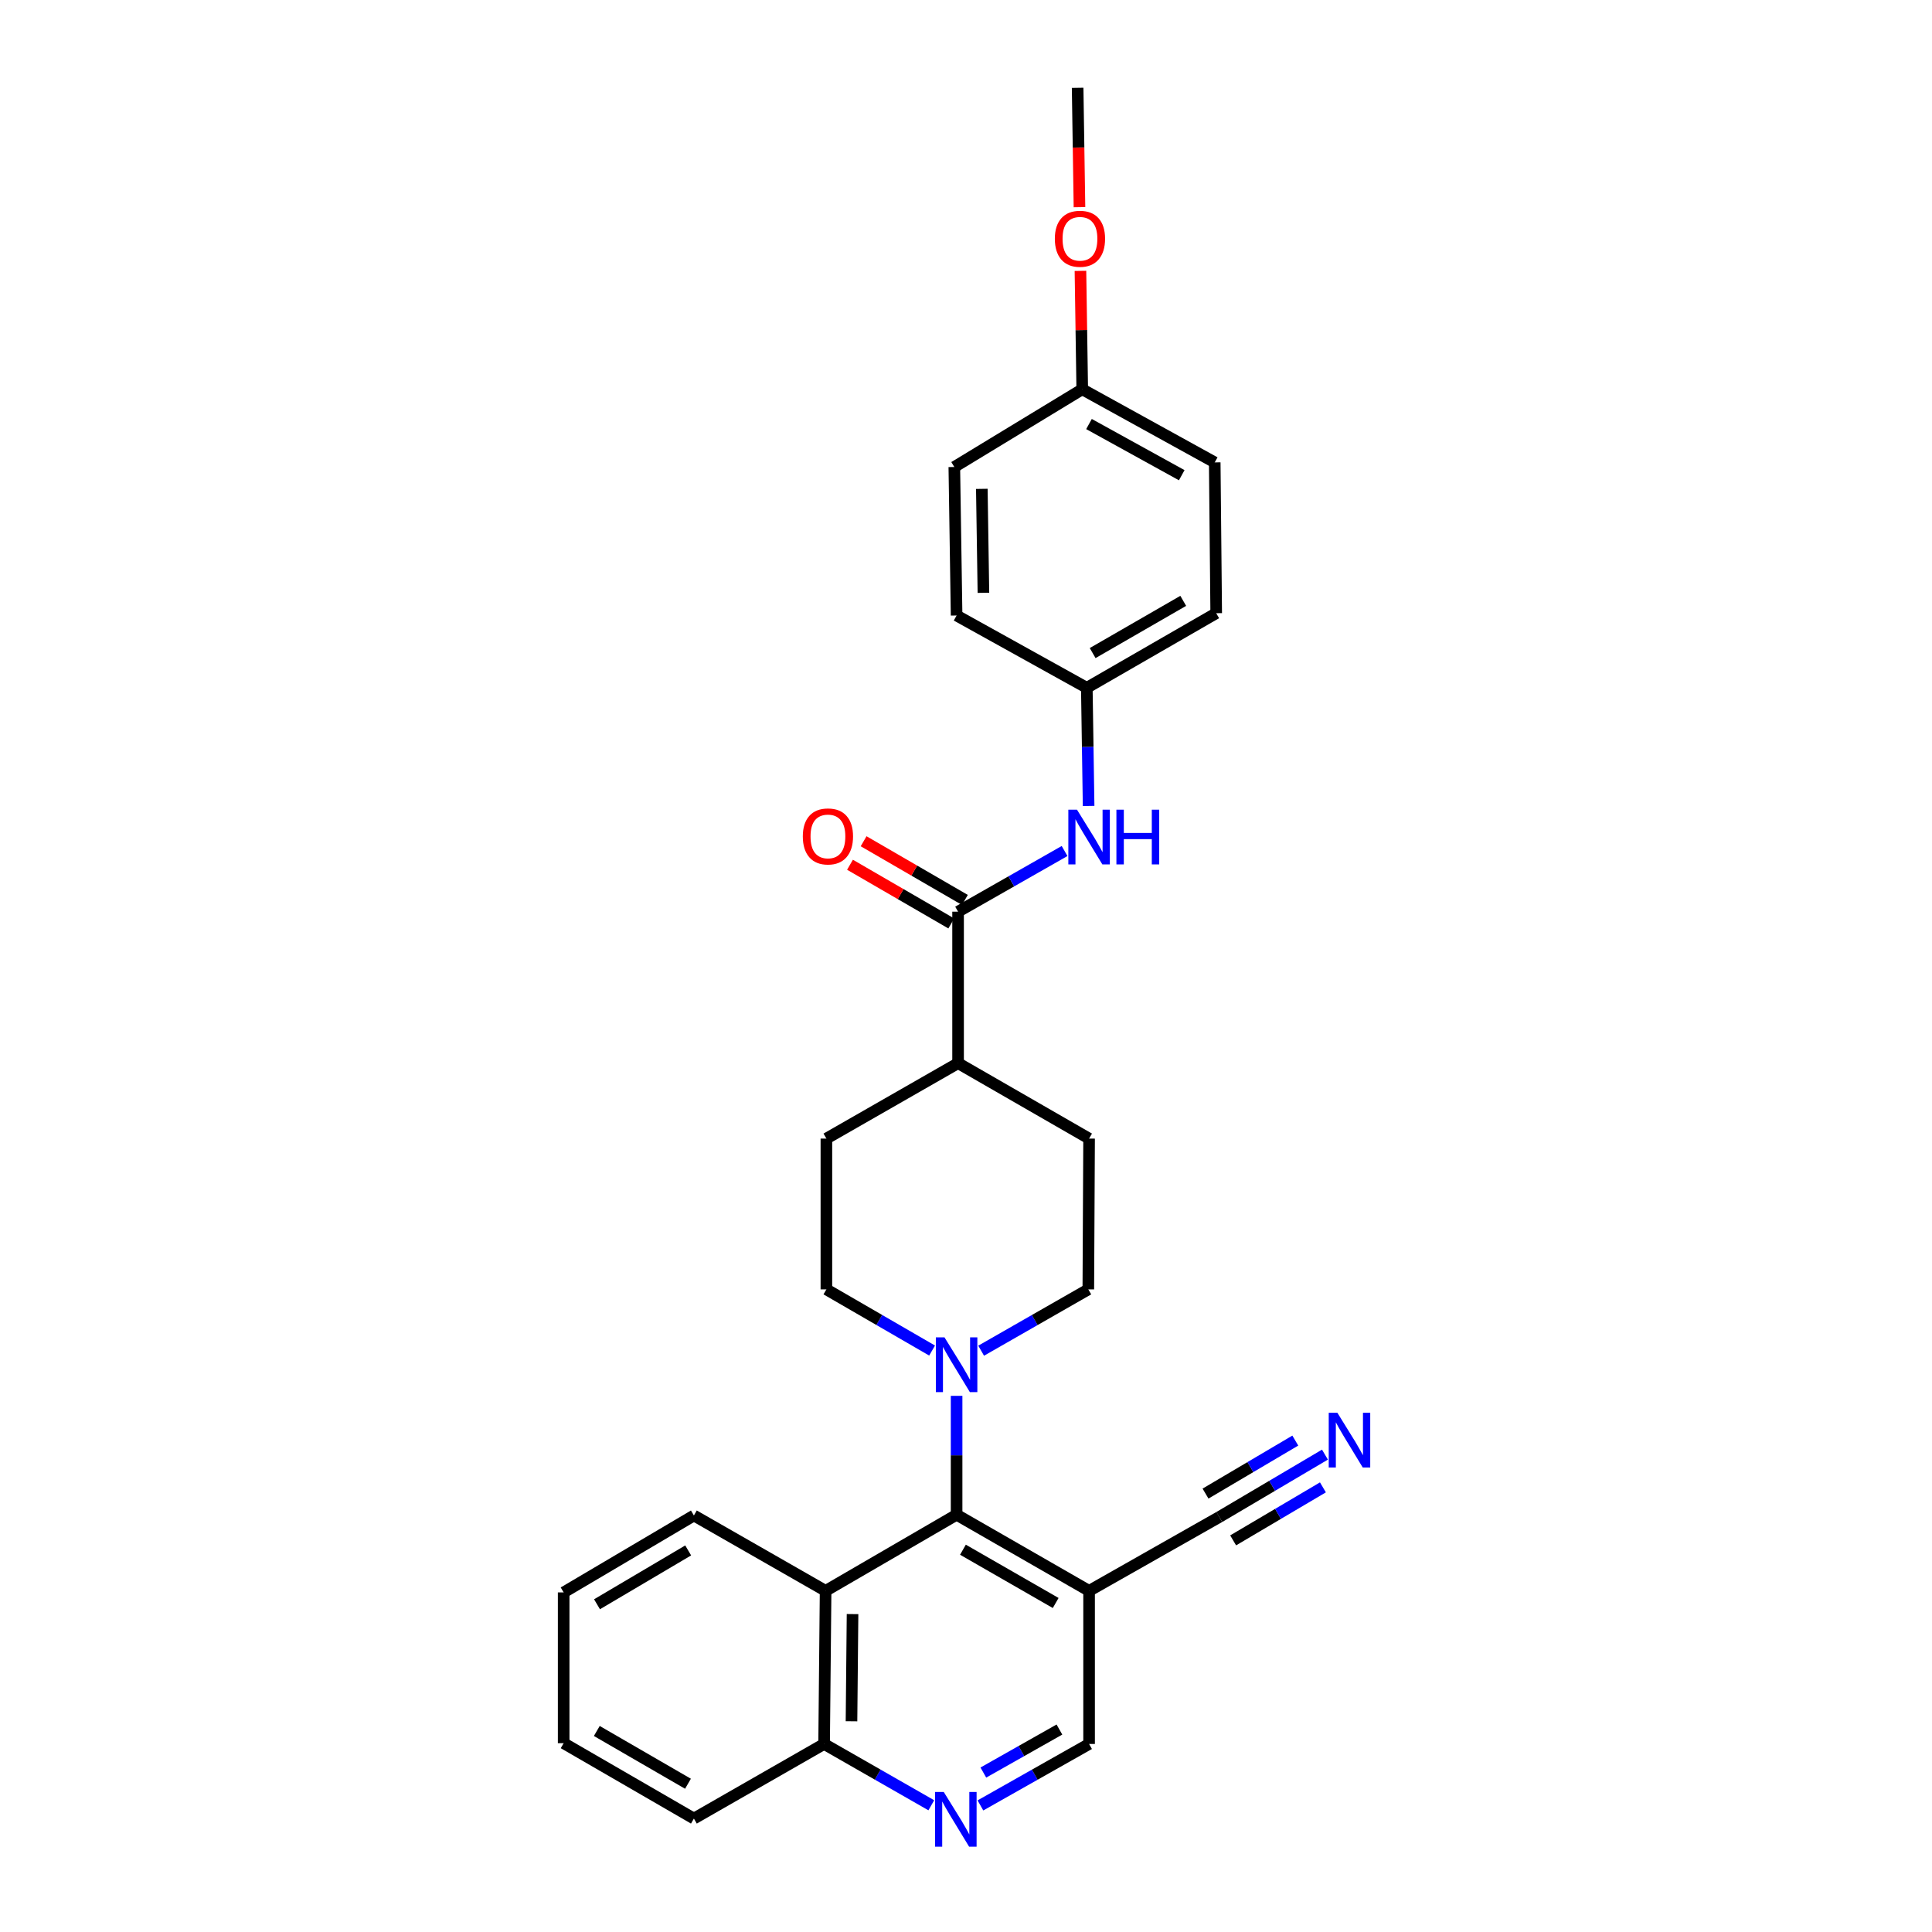 <?xml version='1.0' encoding='iso-8859-1'?>
<svg version='1.1' baseProfile='full'
              xmlns='http://www.w3.org/2000/svg'
                      xmlns:rdkit='http://www.rdkit.org/xml'
                      xmlns:xlink='http://www.w3.org/1999/xlink'
                  xml:space='preserve'
width='1000px' height='1000px' viewBox='0 0 1000 1000'>
<!-- END OF HEADER -->
<rect style='opacity:1.0;fill:#FFFFFF;stroke:none' width='1000' height='1000' x='0' y='0'> </rect>
<path class='bond-0' d='M 495.135,784.025 L 495.135,753.257' style='fill:none;fill-rule:evenodd;stroke:#000000;stroke-width:6px;stroke-linecap:butt;stroke-linejoin:miter;stroke-opacity:1' />
<path class='bond-0' d='M 495.135,753.257 L 495.135,722.488' style='fill:none;fill-rule:evenodd;stroke:#0000FF;stroke-width:6px;stroke-linecap:butt;stroke-linejoin:miter;stroke-opacity:1' />
<path class='bond-1' d='M 495.135,784.025 L 563.711,823.426' style='fill:none;fill-rule:evenodd;stroke:#000000;stroke-width:6px;stroke-linecap:butt;stroke-linejoin:miter;stroke-opacity:1' />
<path class='bond-1' d='M 498.417,802.127 L 546.42,829.707' style='fill:none;fill-rule:evenodd;stroke:#000000;stroke-width:6px;stroke-linecap:butt;stroke-linejoin:miter;stroke-opacity:1' />
<path class='bond-3' d='M 495.135,784.025 L 427.332,823.426' style='fill:none;fill-rule:evenodd;stroke:#000000;stroke-width:6px;stroke-linecap:butt;stroke-linejoin:miter;stroke-opacity:1' />
<path class='bond-11' d='M 507.839,699.118 L 535.576,683.248' style='fill:none;fill-rule:evenodd;stroke:#0000FF;stroke-width:6px;stroke-linecap:butt;stroke-linejoin:miter;stroke-opacity:1' />
<path class='bond-11' d='M 535.576,683.248 L 563.313,667.377' style='fill:none;fill-rule:evenodd;stroke:#000000;stroke-width:6px;stroke-linecap:butt;stroke-linejoin:miter;stroke-opacity:1' />
<path class='bond-12' d='M 482.448,699.044 L 455.093,683.21' style='fill:none;fill-rule:evenodd;stroke:#0000FF;stroke-width:6px;stroke-linecap:butt;stroke-linejoin:miter;stroke-opacity:1' />
<path class='bond-12' d='M 455.093,683.21 L 427.738,667.377' style='fill:none;fill-rule:evenodd;stroke:#000000;stroke-width:6px;stroke-linecap:butt;stroke-linejoin:miter;stroke-opacity:1' />
<path class='bond-5' d='M 563.711,823.426 L 631.124,785.189' style='fill:none;fill-rule:evenodd;stroke:#000000;stroke-width:6px;stroke-linecap:butt;stroke-linejoin:miter;stroke-opacity:1' />
<path class='bond-8' d='M 563.711,823.426 L 563.711,902.673' style='fill:none;fill-rule:evenodd;stroke:#000000;stroke-width:6px;stroke-linecap:butt;stroke-linejoin:miter;stroke-opacity:1' />
<path class='bond-2' d='M 495.9,471.888 L 495.9,550.291' style='fill:none;fill-rule:evenodd;stroke:#000000;stroke-width:6px;stroke-linecap:butt;stroke-linejoin:miter;stroke-opacity:1' />
<path class='bond-7' d='M 495.9,471.888 L 523.46,456.186' style='fill:none;fill-rule:evenodd;stroke:#000000;stroke-width:6px;stroke-linecap:butt;stroke-linejoin:miter;stroke-opacity:1' />
<path class='bond-7' d='M 523.46,456.186 L 551.02,440.484' style='fill:none;fill-rule:evenodd;stroke:#0000FF;stroke-width:6px;stroke-linecap:butt;stroke-linejoin:miter;stroke-opacity:1' />
<path class='bond-13' d='M 499.425,465.806 L 473.216,450.616' style='fill:none;fill-rule:evenodd;stroke:#000000;stroke-width:6px;stroke-linecap:butt;stroke-linejoin:miter;stroke-opacity:1' />
<path class='bond-13' d='M 473.216,450.616 L 447.006,435.426' style='fill:none;fill-rule:evenodd;stroke:#FF0000;stroke-width:6px;stroke-linecap:butt;stroke-linejoin:miter;stroke-opacity:1' />
<path class='bond-13' d='M 492.375,477.971 L 466.166,462.781' style='fill:none;fill-rule:evenodd;stroke:#000000;stroke-width:6px;stroke-linecap:butt;stroke-linejoin:miter;stroke-opacity:1' />
<path class='bond-13' d='M 466.166,462.781 L 439.956,447.591' style='fill:none;fill-rule:evenodd;stroke:#FF0000;stroke-width:6px;stroke-linecap:butt;stroke-linejoin:miter;stroke-opacity:1' />
<path class='bond-9' d='M 427.332,823.426 L 426.558,902.673' style='fill:none;fill-rule:evenodd;stroke:#000000;stroke-width:6px;stroke-linecap:butt;stroke-linejoin:miter;stroke-opacity:1' />
<path class='bond-9' d='M 441.275,835.45 L 440.734,890.923' style='fill:none;fill-rule:evenodd;stroke:#000000;stroke-width:6px;stroke-linecap:butt;stroke-linejoin:miter;stroke-opacity:1' />
<path class='bond-22' d='M 427.332,823.426 L 359.161,784.416' style='fill:none;fill-rule:evenodd;stroke:#000000;stroke-width:6px;stroke-linecap:butt;stroke-linejoin:miter;stroke-opacity:1' />
<path class='bond-4' d='M 482.04,934.409 L 454.299,918.541' style='fill:none;fill-rule:evenodd;stroke:#0000FF;stroke-width:6px;stroke-linecap:butt;stroke-linejoin:miter;stroke-opacity:1' />
<path class='bond-4' d='M 454.299,918.541 L 426.558,902.673' style='fill:none;fill-rule:evenodd;stroke:#000000;stroke-width:6px;stroke-linecap:butt;stroke-linejoin:miter;stroke-opacity:1' />
<path class='bond-28' d='M 507.465,934.481 L 535.588,918.577' style='fill:none;fill-rule:evenodd;stroke:#0000FF;stroke-width:6px;stroke-linecap:butt;stroke-linejoin:miter;stroke-opacity:1' />
<path class='bond-28' d='M 535.588,918.577 L 563.711,902.673' style='fill:none;fill-rule:evenodd;stroke:#000000;stroke-width:6px;stroke-linecap:butt;stroke-linejoin:miter;stroke-opacity:1' />
<path class='bond-28' d='M 508.98,917.471 L 528.667,906.338' style='fill:none;fill-rule:evenodd;stroke:#0000FF;stroke-width:6px;stroke-linecap:butt;stroke-linejoin:miter;stroke-opacity:1' />
<path class='bond-28' d='M 528.667,906.338 L 548.353,895.205' style='fill:none;fill-rule:evenodd;stroke:#000000;stroke-width:6px;stroke-linecap:butt;stroke-linejoin:miter;stroke-opacity:1' />
<path class='bond-6' d='M 631.124,785.189 L 658.459,769.049' style='fill:none;fill-rule:evenodd;stroke:#000000;stroke-width:6px;stroke-linecap:butt;stroke-linejoin:miter;stroke-opacity:1' />
<path class='bond-6' d='M 658.459,769.049 L 685.794,752.909' style='fill:none;fill-rule:evenodd;stroke:#0000FF;stroke-width:6px;stroke-linecap:butt;stroke-linejoin:miter;stroke-opacity:1' />
<path class='bond-6' d='M 638.273,797.297 L 661.508,783.578' style='fill:none;fill-rule:evenodd;stroke:#000000;stroke-width:6px;stroke-linecap:butt;stroke-linejoin:miter;stroke-opacity:1' />
<path class='bond-6' d='M 661.508,783.578 L 684.742,769.859' style='fill:none;fill-rule:evenodd;stroke:#0000FF;stroke-width:6px;stroke-linecap:butt;stroke-linejoin:miter;stroke-opacity:1' />
<path class='bond-6' d='M 623.975,773.081 L 647.21,759.363' style='fill:none;fill-rule:evenodd;stroke:#000000;stroke-width:6px;stroke-linecap:butt;stroke-linejoin:miter;stroke-opacity:1' />
<path class='bond-6' d='M 647.21,759.363 L 670.445,745.644' style='fill:none;fill-rule:evenodd;stroke:#0000FF;stroke-width:6px;stroke-linecap:butt;stroke-linejoin:miter;stroke-opacity:1' />
<path class='bond-16' d='M 563.466,417.161 L 562.999,386.584' style='fill:none;fill-rule:evenodd;stroke:#0000FF;stroke-width:6px;stroke-linecap:butt;stroke-linejoin:miter;stroke-opacity:1' />
<path class='bond-16' d='M 562.999,386.584 L 562.532,356.006' style='fill:none;fill-rule:evenodd;stroke:#000000;stroke-width:6px;stroke-linecap:butt;stroke-linejoin:miter;stroke-opacity:1' />
<path class='bond-24' d='M 426.558,902.673 L 359.161,941.285' style='fill:none;fill-rule:evenodd;stroke:#000000;stroke-width:6px;stroke-linecap:butt;stroke-linejoin:miter;stroke-opacity:1' />
<path class='bond-10' d='M 495.9,550.291 L 427.738,589.333' style='fill:none;fill-rule:evenodd;stroke:#000000;stroke-width:6px;stroke-linecap:butt;stroke-linejoin:miter;stroke-opacity:1' />
<path class='bond-29' d='M 495.9,550.291 L 563.711,589.333' style='fill:none;fill-rule:evenodd;stroke:#000000;stroke-width:6px;stroke-linecap:butt;stroke-linejoin:miter;stroke-opacity:1' />
<path class='bond-14' d='M 563.313,667.377 L 563.711,589.333' style='fill:none;fill-rule:evenodd;stroke:#000000;stroke-width:6px;stroke-linecap:butt;stroke-linejoin:miter;stroke-opacity:1' />
<path class='bond-15' d='M 427.738,667.377 L 427.738,589.333' style='fill:none;fill-rule:evenodd;stroke:#000000;stroke-width:6px;stroke-linecap:butt;stroke-linejoin:miter;stroke-opacity:1' />
<path class='bond-18' d='M 562.532,356.006 L 495.135,318.581' style='fill:none;fill-rule:evenodd;stroke:#000000;stroke-width:6px;stroke-linecap:butt;stroke-linejoin:miter;stroke-opacity:1' />
<path class='bond-19' d='M 562.532,356.006 L 629.507,317.386' style='fill:none;fill-rule:evenodd;stroke:#000000;stroke-width:6px;stroke-linecap:butt;stroke-linejoin:miter;stroke-opacity:1' />
<path class='bond-19' d='M 565.554,338.032 L 612.437,310.998' style='fill:none;fill-rule:evenodd;stroke:#000000;stroke-width:6px;stroke-linecap:butt;stroke-linejoin:miter;stroke-opacity:1' />
<path class='bond-17' d='M 560.165,201.496 L 628.741,239.334' style='fill:none;fill-rule:evenodd;stroke:#000000;stroke-width:6px;stroke-linecap:butt;stroke-linejoin:miter;stroke-opacity:1' />
<path class='bond-17' d='M 563.659,219.482 L 611.662,245.969' style='fill:none;fill-rule:evenodd;stroke:#000000;stroke-width:6px;stroke-linecap:butt;stroke-linejoin:miter;stroke-opacity:1' />
<path class='bond-23' d='M 560.165,201.496 L 559.701,170.852' style='fill:none;fill-rule:evenodd;stroke:#000000;stroke-width:6px;stroke-linecap:butt;stroke-linejoin:miter;stroke-opacity:1' />
<path class='bond-23' d='M 559.701,170.852 L 559.238,140.209' style='fill:none;fill-rule:evenodd;stroke:#FF0000;stroke-width:6px;stroke-linecap:butt;stroke-linejoin:miter;stroke-opacity:1' />
<path class='bond-31' d='M 560.165,201.496 L 493.955,241.717' style='fill:none;fill-rule:evenodd;stroke:#000000;stroke-width:6px;stroke-linecap:butt;stroke-linejoin:miter;stroke-opacity:1' />
<path class='bond-21' d='M 495.135,318.581 L 493.955,241.717' style='fill:none;fill-rule:evenodd;stroke:#000000;stroke-width:6px;stroke-linecap:butt;stroke-linejoin:miter;stroke-opacity:1' />
<path class='bond-21' d='M 509.017,306.836 L 508.191,253.031' style='fill:none;fill-rule:evenodd;stroke:#000000;stroke-width:6px;stroke-linecap:butt;stroke-linejoin:miter;stroke-opacity:1' />
<path class='bond-20' d='M 629.507,317.386 L 628.741,239.334' style='fill:none;fill-rule:evenodd;stroke:#000000;stroke-width:6px;stroke-linecap:butt;stroke-linejoin:miter;stroke-opacity:1' />
<path class='bond-26' d='M 359.161,784.416 L 291.749,824.23' style='fill:none;fill-rule:evenodd;stroke:#000000;stroke-width:6px;stroke-linecap:butt;stroke-linejoin:miter;stroke-opacity:1' />
<path class='bond-26' d='M 356.2,802.495 L 309.011,830.365' style='fill:none;fill-rule:evenodd;stroke:#000000;stroke-width:6px;stroke-linecap:butt;stroke-linejoin:miter;stroke-opacity:1' />
<path class='bond-25' d='M 558.735,107.227 L 558.258,76.341' style='fill:none;fill-rule:evenodd;stroke:#FF0000;stroke-width:6px;stroke-linecap:butt;stroke-linejoin:miter;stroke-opacity:1' />
<path class='bond-25' d='M 558.258,76.341 L 557.782,45.455' style='fill:none;fill-rule:evenodd;stroke:#000000;stroke-width:6px;stroke-linecap:butt;stroke-linejoin:miter;stroke-opacity:1' />
<path class='bond-30' d='M 359.161,941.285 L 291.749,902.267' style='fill:none;fill-rule:evenodd;stroke:#000000;stroke-width:6px;stroke-linecap:butt;stroke-linejoin:miter;stroke-opacity:1' />
<path class='bond-30' d='M 356.093,923.263 L 308.904,895.95' style='fill:none;fill-rule:evenodd;stroke:#000000;stroke-width:6px;stroke-linecap:butt;stroke-linejoin:miter;stroke-opacity:1' />
<path class='bond-27' d='M 291.749,824.23 L 291.749,902.267' style='fill:none;fill-rule:evenodd;stroke:#000000;stroke-width:6px;stroke-linecap:butt;stroke-linejoin:miter;stroke-opacity:1' />
<path  class='atom-1' d='M 488.875 692.227
L 498.155 707.227
Q 499.075 708.707, 500.555 711.387
Q 502.035 714.067, 502.115 714.227
L 502.115 692.227
L 505.875 692.227
L 505.875 720.547
L 501.995 720.547
L 492.035 704.147
Q 490.875 702.227, 489.635 700.027
Q 488.435 697.827, 488.075 697.147
L 488.075 720.547
L 484.395 720.547
L 484.395 692.227
L 488.875 692.227
' fill='#0000FF'/>
<path  class='atom-5' d='M 488.484 927.515
L 497.764 942.515
Q 498.684 943.995, 500.164 946.675
Q 501.644 949.355, 501.724 949.515
L 501.724 927.515
L 505.484 927.515
L 505.484 955.835
L 501.604 955.835
L 491.644 939.435
Q 490.484 937.515, 489.244 935.315
Q 488.044 933.115, 487.684 932.435
L 487.684 955.835
L 484.004 955.835
L 484.004 927.515
L 488.484 927.515
' fill='#0000FF'/>
<path  class='atom-7' d='M 692.23 731.253
L 701.51 746.253
Q 702.43 747.733, 703.91 750.413
Q 705.39 753.093, 705.47 753.253
L 705.47 731.253
L 709.23 731.253
L 709.23 759.573
L 705.35 759.573
L 695.39 743.173
Q 694.23 741.253, 692.99 739.053
Q 691.79 736.853, 691.43 736.173
L 691.43 759.573
L 687.75 759.573
L 687.75 731.253
L 692.23 731.253
' fill='#0000FF'/>
<path  class='atom-8' d='M 557.451 419.093
L 566.731 434.093
Q 567.651 435.573, 569.131 438.253
Q 570.611 440.933, 570.691 441.093
L 570.691 419.093
L 574.451 419.093
L 574.451 447.413
L 570.571 447.413
L 560.611 431.013
Q 559.451 429.093, 558.211 426.893
Q 557.011 424.693, 556.651 424.013
L 556.651 447.413
L 552.971 447.413
L 552.971 419.093
L 557.451 419.093
' fill='#0000FF'/>
<path  class='atom-8' d='M 577.851 419.093
L 581.691 419.093
L 581.691 431.133
L 596.171 431.133
L 596.171 419.093
L 600.011 419.093
L 600.011 447.413
L 596.171 447.413
L 596.171 434.333
L 581.691 434.333
L 581.691 447.413
L 577.851 447.413
L 577.851 419.093
' fill='#0000FF'/>
<path  class='atom-14' d='M 415.535 432.927
Q 415.535 426.127, 418.895 422.327
Q 422.255 418.527, 428.535 418.527
Q 434.815 418.527, 438.175 422.327
Q 441.535 426.127, 441.535 432.927
Q 441.535 439.807, 438.135 443.727
Q 434.735 447.607, 428.535 447.607
Q 422.295 447.607, 418.895 443.727
Q 415.535 439.847, 415.535 432.927
M 428.535 444.407
Q 432.855 444.407, 435.175 441.527
Q 437.535 438.607, 437.535 432.927
Q 437.535 427.367, 435.175 424.567
Q 432.855 421.727, 428.535 421.727
Q 424.215 421.727, 421.855 424.527
Q 419.535 427.327, 419.535 432.927
Q 419.535 438.647, 421.855 441.527
Q 424.215 444.407, 428.535 444.407
' fill='#FF0000'/>
<path  class='atom-24' d='M 545.985 123.579
Q 545.985 116.779, 549.345 112.979
Q 552.705 109.179, 558.985 109.179
Q 565.265 109.179, 568.625 112.979
Q 571.985 116.779, 571.985 123.579
Q 571.985 130.459, 568.585 134.379
Q 565.185 138.259, 558.985 138.259
Q 552.745 138.259, 549.345 134.379
Q 545.985 130.499, 545.985 123.579
M 558.985 135.059
Q 563.305 135.059, 565.625 132.179
Q 567.985 129.259, 567.985 123.579
Q 567.985 118.019, 565.625 115.219
Q 563.305 112.379, 558.985 112.379
Q 554.665 112.379, 552.305 115.179
Q 549.985 117.979, 549.985 123.579
Q 549.985 129.299, 552.305 132.179
Q 554.665 135.059, 558.985 135.059
' fill='#FF0000'/>
</svg>
